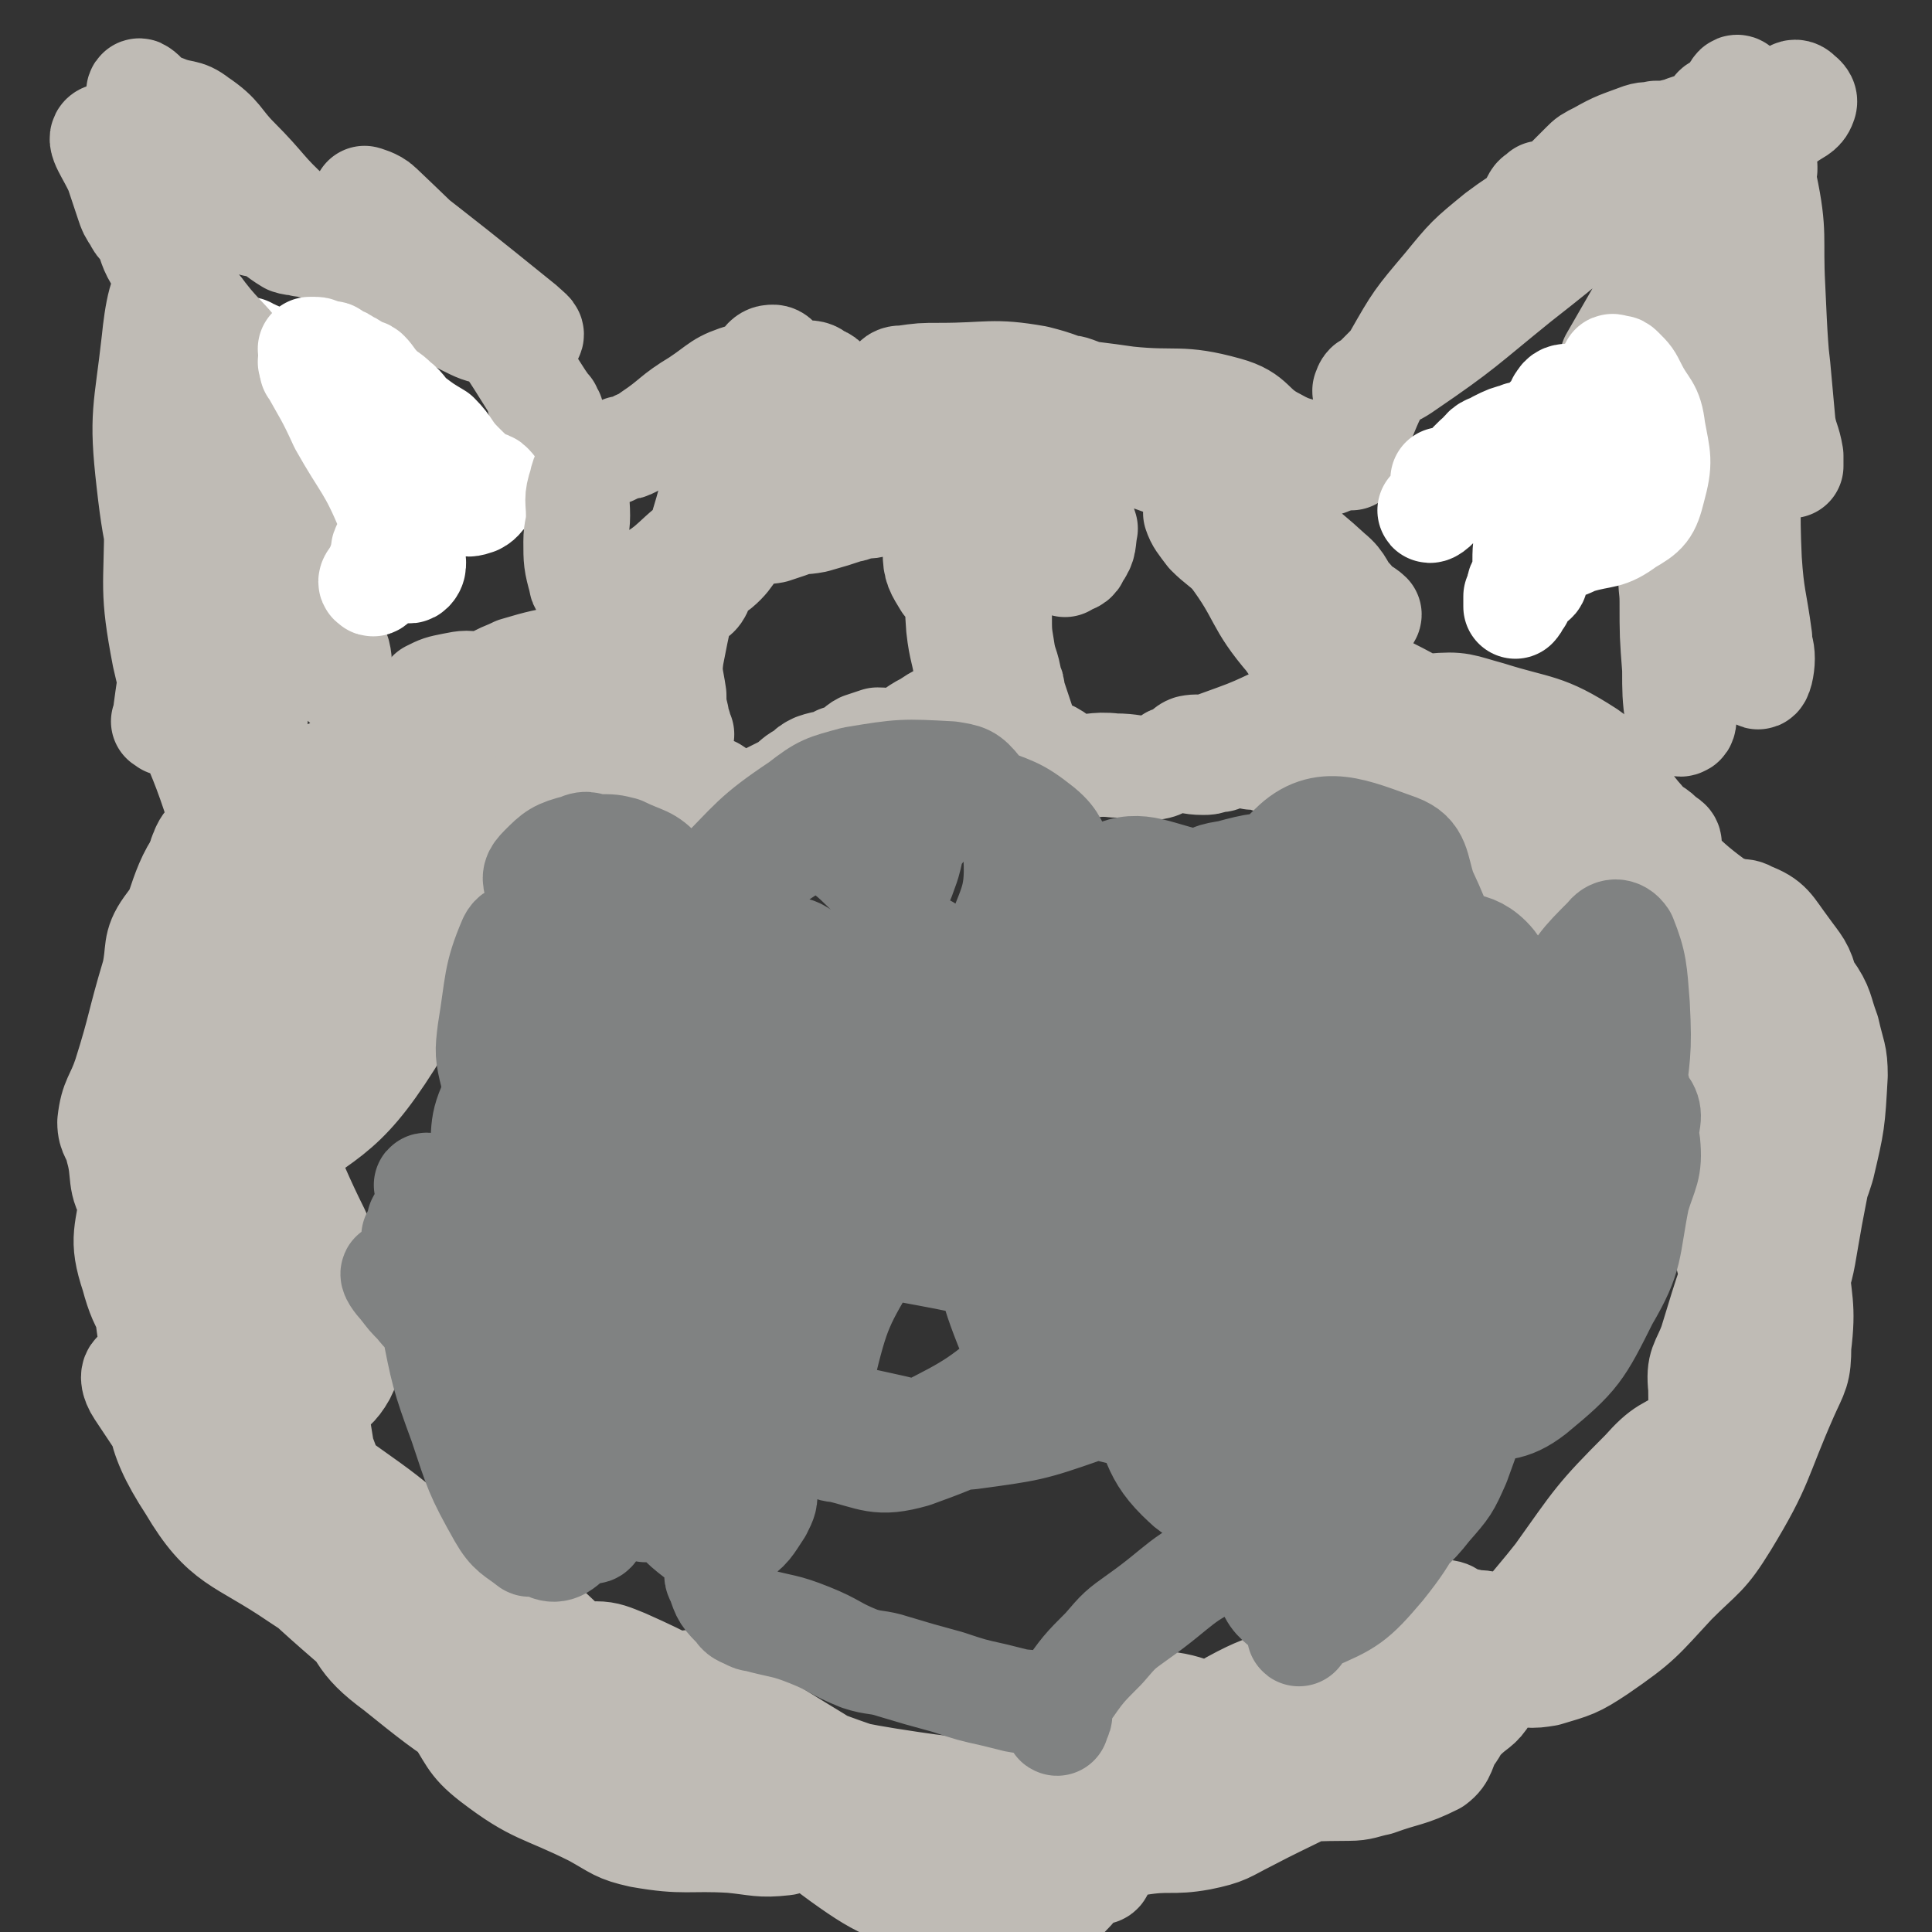 <svg viewBox='0 0 742 742' version='1.1' xmlns='http://www.w3.org/2000/svg' xmlns:xlink='http://www.w3.org/1999/xlink'><rect x="0" y="0" width="742" height="742" fill="#333333" stroke="none"/><g fill='none' stroke='#D5E6F7' stroke-width='40' stroke-linecap='round' stroke-linejoin='round'><path d='M80,273c-1,-1 -1,-1 -1,-1 -1,-21 1,-22 -1,-42 -2,-24 -6,-24 -8,-47 -3,-27 0,-27 -1,-55 '/><path d='M78,277c-1,-1 -1,-1 -1,-1 -2,-22 -1,-23 -2,-45 -1,-17 -1,-17 -3,-34 -2,-15 -2,-15 -4,-31 -3,-15 -3,-15 -5,-29 0,-2 -1,-4 0,-5 0,0 1,1 2,2 1,2 1,3 2,5 0,1 0,1 0,3 2,8 2,9 3,17 3,10 3,10 5,19 2,8 2,8 5,15 4,8 5,7 10,14 '/><path d='M78,269c-1,-1 -2,-1 -1,-1 0,-15 1,-15 1,-29 1,-35 2,-35 1,-70 -1,-18 -2,-17 -4,-35 0,-2 0,-4 0,-3 0,0 -1,1 -1,3 0,2 0,2 1,3 1,1 1,1 1,3 1,3 1,3 1,6 1,11 1,11 2,22 0,14 0,14 0,28 -1,14 -1,14 -1,28 0,9 0,9 0,19 0,8 -1,12 0,16 1,2 2,-2 3,-5 0,-1 0,-1 1,-2 0,-1 0,-1 1,-3 0,0 0,0 0,0 0,-2 0,-2 0,-4 0,-1 1,-1 1,-2 0,-1 -1,-1 -1,-2 0,-6 0,-6 1,-11 2,-17 3,-17 4,-34 1,-4 0,-4 0,-8 0,-8 1,-13 0,-15 -1,-2 -2,3 -3,6 '/></g>
<g fill='none' stroke='#FFFFFF' stroke-width='40' stroke-linecap='round' stroke-linejoin='round'><path d='M69,253c-1,-1 -1,-1 -1,-1 -2,-10 -3,-10 -3,-19 1,-60 2,-64 6,-120 0,-1 1,2 1,4 2,6 2,5 3,11 2,16 -2,17 1,33 6,28 10,40 18,55 2,4 2,-8 3,-16 2,-31 4,-32 3,-61 0,-4 -2,-3 -5,-5 0,0 0,0 -1,1 -1,0 -1,0 -2,0 0,2 0,2 0,3 -1,3 0,3 -1,6 -1,4 -2,4 -3,9 -6,36 -8,36 -11,73 -1,16 1,16 2,32 1,15 0,15 2,29 0,3 1,4 2,5 0,0 0,-2 0,-4 1,-7 1,-7 2,-14 1,-12 0,-12 1,-24 1,-10 2,-10 3,-21 2,-19 4,-19 5,-38 1,-11 0,-12 -1,-22 -1,-2 -1,-2 -3,-2 -1,-1 -1,-1 -3,-2 0,0 0,-1 -1,0 -1,1 -1,2 -1,4 0,9 -1,9 2,18 7,23 6,24 18,45 3,8 6,9 12,12 3,1 3,-2 5,-4 1,-1 0,-2 0,-2 -3,-6 -4,-6 -7,-12 -5,-10 -5,-10 -9,-20 -4,-13 -4,-13 -8,-26 0,0 0,0 0,0 -6,-16 -6,-16 -12,-32 0,0 0,0 0,0 -3,-12 -3,-12 -7,-25 0,0 0,0 0,0 -1,-2 -1,-2 -2,-4 0,0 0,0 0,0 2,78 2,78 5,156 '/></g>
<g fill='none' stroke='#BFBBB5' stroke-width='40' stroke-linecap='round' stroke-linejoin='round'><path d='M64,278c-1,-1 -2,-1 -1,-1 6,-50 15,-52 14,-101 0,-18 -16,-43 -16,-33 -1,25 3,53 14,104 3,16 14,40 15,29 1,-41 -3,-66 -13,-132 -2,-17 -5,-29 -11,-33 -4,-3 -6,10 -7,20 -3,27 -5,28 -2,54 3,27 5,27 12,53 6,18 4,21 14,35 4,5 10,6 14,4 3,-1 0,-5 -1,-10 -1,-6 -1,-6 -2,-12 -5,-35 -3,-35 -9,-70 -3,-14 -3,-15 -8,-28 -3,-6 -5,-7 -10,-10 -1,-1 -2,1 -2,2 -1,2 0,2 0,4 0,5 2,5 1,9 -1,6 -2,6 -3,12 -2,13 -3,13 -3,26 0,26 -2,26 3,52 6,27 10,26 19,53 2,6 1,7 3,13 0,2 1,4 2,4 1,-2 0,-5 1,-9 3,-23 3,-23 6,-47 2,-23 2,-23 5,-46 1,-10 1,-10 2,-20 1,-9 1,-9 1,-18 0,-7 1,-7 1,-14 -1,-8 -1,-9 -3,-16 -3,-7 -3,-8 -7,-14 -5,-7 -6,-7 -12,-14 -4,-5 -4,-5 -8,-10 -4,-5 -4,-5 -8,-10 -2,-3 -3,-2 -5,-5 -3,-5 -2,-6 -5,-11 -2,-2 -2,-2 -3,-4 -2,-3 -2,-3 -3,-6 -2,-6 -2,-6 -4,-12 -3,-7 -8,-13 -5,-14 4,-1 9,6 19,12 10,6 11,5 21,11 5,3 5,4 10,7 3,2 3,2 7,4 2,1 2,0 3,0 6,3 6,4 11,7 3,1 3,0 5,1 3,0 3,1 6,1 4,0 5,0 9,0 1,0 2,-1 2,-1 -2,-3 -3,-3 -7,-5 -2,-1 -2,1 -5,0 -7,-3 -8,-3 -15,-8 -9,-6 -8,-8 -16,-15 -11,-8 -11,-8 -21,-16 -5,-4 -5,-4 -9,-8 -4,-3 -3,-5 -6,-7 -1,-1 -1,1 -1,1 1,2 1,3 3,3 3,2 4,1 7,2 7,3 8,1 13,5 9,6 8,8 15,15 11,11 10,12 21,22 9,8 9,8 18,16 4,3 4,2 8,5 8,5 8,5 16,9 7,4 8,3 16,7 4,2 4,2 8,4 6,3 6,3 11,4 5,1 5,2 11,2 2,0 4,0 4,-1 1,-1 -1,-2 -3,-4 -26,-21 -26,-21 -53,-42 -4,-4 -7,-6 -8,-7 0,0 4,1 6,3 21,20 21,20 40,42 12,15 11,15 22,32 2,3 3,4 4,6 0,1 -1,-1 -1,-2 -2,-2 -2,-1 -4,-3 0,0 0,0 0,0 '/><path d='M116,190c-1,-1 -2,-2 -1,-1 1,16 1,18 4,36 2,11 1,11 5,22 3,8 6,11 9,16 0,1 -2,-2 -2,-4 -1,-4 0,-4 -1,-8 -1,-2 -2,-1 -3,-3 -2,-4 -2,-4 -3,-9 -2,-8 -1,-9 -2,-18 0,-1 0,-3 0,-3 0,0 0,3 1,3 2,0 3,-1 5,-3 '/></g>
<g fill='none' stroke='#FFFFFF' stroke-width='40' stroke-linecap='round' stroke-linejoin='round'><path d='M121,143c-1,-1 -2,-2 -1,-1 5,9 6,10 11,21 9,16 11,16 18,33 3,6 1,6 3,13 1,5 1,5 3,9 1,1 2,2 3,1 1,-1 1,-2 1,-3 -1,-5 -1,-5 -2,-9 -2,-3 -2,-3 -3,-7 -4,-8 -4,-9 -7,-18 -2,-5 -2,-5 -3,-10 -2,-9 0,-10 -3,-19 -2,-5 -3,-5 -7,-10 -1,-2 -1,-2 -2,-4 -1,-1 -1,-1 -3,-2 0,0 -1,-1 -1,0 1,2 2,2 4,5 1,1 1,1 3,3 2,3 3,3 4,6 5,8 3,9 9,17 7,10 8,10 17,18 2,3 2,3 6,5 3,2 3,2 6,2 3,1 3,1 6,0 2,-1 2,-2 4,-4 1,-1 3,-2 2,-2 -1,-2 -2,-1 -4,-2 -4,-3 -4,-3 -8,-7 -5,-5 -4,-6 -9,-11 -5,-3 -5,-3 -9,-6 -4,-3 -3,-4 -7,-7 -3,-3 -3,-2 -6,-5 -3,-3 -3,-4 -5,-6 -1,-1 -2,0 -3,-1 -2,-1 -2,-2 -5,-3 -1,-1 -1,-1 -2,-1 -3,-1 -3,0 -5,-1 -1,-1 -1,-2 -2,-2 -1,0 -1,0 -2,0 -1,0 -1,-1 -2,-1 0,0 -1,0 -1,0 0,0 1,0 2,0 2,0 1,1 3,1 1,1 0,1 2,1 1,0 1,-1 2,0 4,3 4,4 6,8 3,4 3,4 4,8 2,6 1,6 2,13 2,5 1,5 3,10 1,3 1,2 2,5 1,3 1,3 2,7 1,3 2,3 3,7 0,2 0,2 0,4 0,3 1,3 0,6 0,3 -1,2 -2,5 -1,2 -1,2 -1,3 -1,4 0,4 -1,7 0,2 0,2 -1,4 -1,1 -2,2 -2,1 -1,0 -1,-1 0,-2 1,-2 1,-1 2,-3 1,-1 0,-1 1,-3 1,-1 0,-2 2,-3 4,-1 5,0 10,-1 '/><path d='M120,140c-1,-1 -1,-1 -1,-1 '/></g>
<g fill='none' stroke='#BFBBB5' stroke-width='40' stroke-linecap='round' stroke-linejoin='round'><path d='M519,176c-1,-1 -2,-1 -1,-1 8,-19 7,-20 18,-38 8,-14 8,-14 19,-27 9,-11 9,-11 20,-20 12,-9 13,-8 26,-16 2,-1 3,-2 4,-2 1,0 1,2 0,2 -1,2 -2,1 -4,3 -2,1 -2,2 -4,3 -6,4 -7,2 -12,7 -18,16 -17,17 -34,35 -13,14 -14,15 -27,28 0,1 0,-1 1,-2 7,-4 8,-2 15,-7 22,-15 22,-16 43,-33 14,-11 14,-11 27,-22 17,-14 17,-14 35,-26 13,-9 14,-9 28,-15 6,-2 7,0 12,-3 3,-2 1,-4 3,-6 1,-1 2,-1 3,0 1,1 3,2 2,4 -1,3 -3,3 -7,6 -7,5 -10,3 -15,10 -28,39 -30,44 -52,82 -1,3 4,2 6,-1 12,-17 13,-17 21,-37 11,-27 8,-28 17,-55 2,-6 3,-14 5,-11 6,10 7,18 10,37 4,19 2,20 3,39 1,22 1,22 3,43 0,12 0,12 2,24 0,1 1,2 2,2 0,-1 0,-2 0,-4 -1,-6 -2,-6 -3,-12 -1,-11 -1,-11 -2,-22 -3,-28 -4,-28 -7,-55 -1,-10 -2,-11 -1,-21 0,-1 2,-1 3,-1 0,0 0,1 0,1 -2,8 -3,8 -5,16 -4,12 -3,12 -7,24 -8,33 -9,33 -16,66 -5,24 -5,24 -8,49 -1,5 0,5 0,11 0,13 0,13 1,26 0,9 0,10 1,18 0,2 1,4 2,3 1,0 1,-2 1,-4 0,-3 0,-3 0,-7 0,-8 0,-8 0,-15 1,-23 1,-24 3,-46 3,-22 3,-22 8,-43 1,-5 1,-5 3,-10 3,-6 3,-7 5,-12 1,0 1,1 1,2 0,1 1,1 1,2 1,9 0,9 0,18 1,12 1,12 1,24 1,24 0,24 2,49 0,7 0,7 2,13 0,6 1,10 2,11 1,1 2,-4 2,-7 0,-4 -1,-4 -1,-8 -2,-15 -3,-15 -4,-30 -1,-22 0,-22 0,-43 0,-16 -1,-16 -1,-32 0,-3 0,-3 0,-6 0,-5 1,-8 1,-10 0,-1 -1,3 -1,5 0,2 1,2 0,4 -4,14 -4,14 -8,28 -4,14 -5,14 -9,28 -6,22 -6,22 -10,45 -1,5 -2,5 -1,10 0,4 2,6 3,7 1,0 1,-3 1,-6 1,-6 1,-6 2,-12 1,-9 1,-9 2,-17 2,-12 2,-12 4,-24 4,-23 3,-23 7,-46 1,-8 1,-8 3,-16 2,-13 3,-13 4,-26 1,-6 1,-6 1,-13 1,-8 1,-8 1,-16 0,-6 -1,-6 -2,-12 0,-2 1,-2 0,-4 -1,-2 -1,-2 -2,-4 -1,-2 -1,-2 -2,-2 -1,-1 -2,0 -3,-1 0,-1 0,-1 0,-2 -1,-1 -2,-1 -2,-3 0,-1 0,-1 0,-2 0,-2 1,-5 0,-4 -2,0 -2,3 -5,6 -1,0 -1,-1 -2,0 -3,1 -3,1 -6,2 -1,1 -1,1 -3,1 -4,1 -4,1 -8,1 -3,1 -3,0 -6,1 -8,3 -9,3 -16,7 -4,2 -4,2 -6,4 -4,4 -4,4 -7,7 -2,2 -2,2 -3,3 -1,1 -1,2 -2,2 -2,2 -2,1 -4,3 -1,0 -1,0 -3,1 0,0 -1,0 -1,0 0,1 0,3 0,2 0,-1 0,-2 1,-4 1,-2 1,-1 3,-3 1,0 1,0 1,0 '/></g>
<g fill='none' stroke='#FFFFFF' stroke-width='40' stroke-linecap='round' stroke-linejoin='round'><path d='M615,166c-1,-1 -1,-2 -1,-1 -5,7 -4,8 -8,17 -4,9 -5,9 -7,18 -1,5 -2,7 1,9 1,2 3,0 6,-1 10,-3 11,-1 19,-7 7,-4 8,-5 10,-13 3,-11 2,-12 0,-23 -1,-9 -3,-8 -7,-16 -2,-4 -2,-4 -5,-7 -1,-1 -1,-1 -2,-1 -1,0 -2,-1 -2,0 -1,1 0,2 -1,3 -1,2 -1,1 -2,3 -2,7 -1,7 -4,14 -8,16 -10,15 -19,31 -1,2 -1,2 -2,4 -2,6 -3,6 -5,12 -1,6 0,7 -1,14 -1,2 -2,2 -2,5 -1,1 0,1 -1,2 0,1 0,1 0,3 0,0 0,1 0,1 1,-1 1,-2 2,-3 1,-2 0,-2 1,-4 2,-3 5,-2 5,-4 1,-5 -3,-6 -3,-11 0,-4 2,-4 3,-8 4,-12 4,-11 7,-23 2,-8 2,-8 4,-15 1,-4 1,-4 2,-7 0,-3 -1,-5 -1,-6 0,0 2,2 2,2 0,0 0,-2 -1,-2 -2,0 -3,0 -4,2 -1,1 0,1 -1,2 -2,3 -1,3 -4,5 -2,3 -2,2 -5,4 -1,1 -1,1 -2,1 -2,1 -3,0 -4,1 -4,1 -4,1 -8,3 -3,2 -4,1 -6,4 -7,6 -6,7 -13,14 -3,4 -6,7 -7,8 0,1 4,-2 5,-5 1,-3 0,-4 0,-7 '/><path d='M619,152c-1,-1 -1,-1 -1,-1 '/></g>
<g fill='none' stroke='#BFBBB5' stroke-width='40' stroke-linecap='round' stroke-linejoin='round'><path d='M375,179c-1,-1 -1,-2 -1,-1 -7,10 -7,10 -12,22 -3,5 -4,6 -3,12 0,6 1,7 4,12 2,2 3,1 5,2 3,2 3,2 7,3 1,0 1,0 2,0 1,0 1,1 2,0 0,-1 0,-2 -1,-4 -3,-8 -3,-8 -7,-15 -1,-1 -1,-2 -2,-2 -1,0 -2,0 -2,1 0,3 1,4 1,7 0,12 -1,12 0,25 1,9 2,9 3,17 0,3 0,3 0,6 0,2 2,2 1,4 -1,2 -1,3 -3,5 -1,0 -1,0 -2,0 -1,1 -1,2 -2,2 -2,1 -2,0 -4,0 -2,1 -2,1 -5,3 -6,3 -5,4 -11,6 -3,1 -4,0 -8,0 -3,1 -3,1 -6,2 -2,1 -2,2 -4,3 -2,1 -2,1 -5,2 -1,1 -1,1 -3,2 -3,0 -3,0 -6,1 -2,1 -2,1 -4,3 -4,2 -3,2 -7,5 -2,1 -2,1 -4,2 -2,1 -2,1 -4,2 -1,1 -1,1 -2,1 -3,2 -3,1 -5,3 -1,0 -1,2 -2,2 -2,-1 -2,-3 -5,-5 -3,-2 -3,-2 -6,-4 -1,0 -2,0 -3,0 -2,-1 -2,-2 -4,-3 -3,-1 -3,-1 -6,-3 -6,-3 -6,-3 -11,-6 -4,-3 -4,-4 -7,-7 -3,-3 -4,-3 -5,-6 -2,-5 -1,-5 -2,-11 -1,-4 -1,-4 -1,-8 0,-7 1,-7 0,-14 0,-3 -2,-3 -2,-7 0,-4 1,-4 2,-8 1,-1 2,0 2,0 0,-1 -1,-1 -2,-1 -4,-2 -5,-1 -9,-3 -2,-1 -3,-1 -3,-3 -2,-7 -2,-8 -2,-15 0,-5 1,-5 1,-10 0,-6 -1,-6 1,-12 1,-5 2,-5 5,-9 3,-3 4,-2 7,-3 2,-1 2,-1 4,-2 2,0 2,0 4,-1 3,-2 3,-1 7,-4 9,-6 8,-7 18,-13 9,-6 8,-7 18,-10 4,-1 4,1 9,1 8,0 8,-2 15,-2 3,0 3,1 5,2 3,1 2,2 4,4 4,4 4,3 8,7 1,1 1,1 2,3 4,5 3,5 7,11 2,4 2,3 3,7 2,5 1,6 2,11 0,1 2,1 2,2 0,1 -1,1 -2,2 -3,1 -2,1 -5,2 -3,1 -3,0 -6,1 -2,0 -2,1 -4,1 -6,2 -6,2 -13,4 -5,1 -5,0 -10,2 -3,1 -3,1 -6,2 -5,1 -6,-1 -10,2 -6,4 -5,7 -11,12 -2,1 -3,-1 -5,1 -2,2 -2,3 -4,6 -2,3 -2,3 -4,6 -2,3 -2,4 -4,7 -3,7 -4,7 -7,15 -3,5 -3,5 -5,11 -1,1 -1,1 -1,3 0,0 0,1 0,1 3,2 4,2 6,5 1,0 -1,1 0,2 1,2 2,2 4,3 1,1 2,0 3,1 2,1 2,3 3,3 0,0 -1,-2 -1,-3 -1,-2 -1,-2 -1,-4 -1,-4 -1,-4 -1,-8 -1,-7 -2,-8 -1,-15 5,-26 6,-26 12,-51 4,-13 3,-13 8,-26 7,-19 7,-19 16,-37 1,-1 2,-1 3,-1 1,0 2,1 3,3 0,0 -1,1 -1,2 1,3 3,3 4,6 1,3 0,3 0,6 1,6 2,6 2,12 1,2 0,2 0,4 -1,5 -1,5 -2,9 -1,3 -1,3 -2,5 -3,6 -2,7 -6,10 -10,8 -13,5 -23,11 -14,9 -12,12 -26,19 -7,4 -7,3 -15,5 -3,0 -4,-1 -5,0 -1,0 1,2 2,2 2,1 3,1 5,0 2,-1 1,-3 2,-3 5,-2 5,-1 10,-1 3,0 3,0 7,0 6,0 6,1 12,0 3,-1 4,-3 5,-3 1,0 0,4 -2,5 -11,4 -14,0 -23,7 -40,28 -38,33 -76,64 -5,5 -9,5 -12,8 -1,0 3,0 5,-2 5,-4 4,-5 9,-9 2,-2 2,-2 5,-3 5,-1 5,-1 10,-3 14,-5 14,-5 28,-11 12,-6 13,-5 24,-13 3,-2 1,-4 4,-7 2,-3 5,-3 5,-5 0,-1 -3,0 -6,-1 -3,0 -3,-1 -5,-1 -4,0 -4,0 -8,0 -4,0 -4,-1 -8,-1 -10,2 -11,2 -21,5 -6,3 -7,2 -12,8 -10,11 -9,13 -18,26 -1,3 -3,3 -2,5 1,3 3,3 6,6 6,4 5,6 12,9 9,4 10,3 20,4 4,0 4,0 8,-1 4,-1 4,0 7,-2 7,-4 7,-4 14,-9 1,-1 1,-1 2,-2 3,-2 3,-2 5,-5 0,0 1,0 1,-1 -2,-2 -2,-2 -5,-4 -2,-1 -3,0 -5,-1 -5,-2 -5,-3 -9,-6 -8,-7 -7,-8 -16,-14 -3,-2 -3,-2 -6,-3 -8,-2 -8,-3 -15,-4 -6,-1 -6,-1 -11,0 -5,1 -5,1 -9,3 -2,2 -1,2 -2,4 -7,15 -9,15 -14,30 -3,8 -1,8 -2,17 0,2 -1,2 0,3 3,1 4,1 7,1 6,-1 6,-1 12,-3 3,0 3,0 6,-1 9,-3 9,-2 17,-6 7,-5 6,-6 13,-12 1,-1 3,-1 3,-2 0,-2 0,-4 -2,-4 -7,-2 -8,0 -17,0 -5,0 -5,-1 -11,0 -13,2 -13,1 -25,5 -6,1 -6,3 -11,5 -9,5 -9,4 -19,8 -2,1 -2,1 -5,3 -2,1 -2,1 -4,2 -2,0 -2,1 -3,1 -2,0 -2,0 -4,0 -4,1 -4,1 -8,2 -1,0 -1,0 -2,0 -3,1 -3,1 -6,2 -1,0 -2,0 -3,0 -1,1 -1,1 -2,2 -1,0 -1,0 -2,0 -2,1 -2,1 -3,3 0,0 0,0 0,1 -1,1 -1,1 -1,3 0,1 0,1 0,2 0,3 1,3 1,5 -1,5 -3,5 -4,10 -1,4 -1,4 -1,9 0,3 0,5 1,5 1,1 2,-1 4,-2 2,-1 2,0 5,0 3,0 3,-1 7,-1 3,0 3,0 5,0 3,0 3,0 7,-1 1,0 1,0 3,0 2,0 2,0 5,-1 '/><path d='M94,345c-1,-1 -2,-2 -1,-1 6,3 7,4 15,7 6,2 6,2 11,4 5,2 5,2 10,4 7,2 8,2 15,4 2,0 2,0 3,-1 6,-3 8,-2 12,-6 2,-2 2,-3 2,-6 0,-2 -1,-1 -1,-3 -2,-5 -1,-5 -2,-10 -1,-4 0,-5 -2,-8 -2,-3 -2,-4 -5,-5 -10,-3 -11,-4 -20,-5 -4,0 -5,1 -7,4 -5,7 -3,9 -7,17 -3,9 -4,8 -8,17 -7,14 -8,14 -13,29 -2,7 -1,7 -1,14 -1,7 0,7 -1,14 0,1 -1,3 0,3 1,-2 1,-4 4,-7 7,-9 8,-9 16,-17 14,-15 17,-13 28,-29 15,-20 13,-22 23,-44 1,-2 1,-3 -1,-4 -1,-1 -2,-1 -4,0 -4,1 -5,0 -7,3 -11,11 -13,11 -21,24 -28,45 -28,45 -53,91 -2,3 0,4 0,7 0,6 -4,10 0,12 5,2 11,2 18,-4 28,-21 34,-19 53,-49 22,-36 22,-42 28,-82 2,-12 -3,-16 -13,-22 -9,-6 -12,-5 -24,-3 -15,3 -18,3 -29,13 -13,13 -11,16 -19,33 -13,33 -14,33 -22,67 -4,18 -7,21 -3,37 2,6 7,5 14,6 6,1 8,3 13,-2 17,-18 17,-21 31,-43 7,-13 9,-13 10,-27 2,-28 4,-33 -5,-57 -3,-9 -9,-8 -19,-8 -13,0 -18,-2 -26,8 -16,16 -14,21 -23,44 -8,24 -7,24 -11,49 -2,14 -4,15 -1,28 2,9 4,10 11,17 2,3 4,3 7,2 10,-2 13,0 19,-7 14,-16 14,-19 22,-40 4,-9 3,-10 2,-20 -2,-16 0,-18 -7,-33 -5,-10 -7,-11 -15,-15 -5,-3 -7,-1 -13,1 -7,3 -8,3 -13,10 -5,7 -3,9 -5,18 -6,20 -5,20 -11,39 -3,9 -5,9 -6,18 0,5 2,5 3,10 3,10 0,13 6,21 5,7 7,7 16,9 8,2 9,2 17,-1 9,-3 10,-4 15,-11 7,-11 9,-14 9,-27 -1,-10 -3,-12 -10,-20 -8,-8 -10,-10 -20,-12 -6,-2 -10,-1 -14,5 -7,10 -5,13 -9,26 -3,13 -3,13 -4,26 -2,17 -5,18 0,33 4,15 7,15 17,27 8,10 8,11 19,17 10,5 12,6 23,5 11,-2 17,-2 22,-11 6,-12 3,-16 0,-32 -2,-12 -5,-11 -10,-23 -13,-26 -11,-29 -27,-53 -5,-7 -7,-6 -16,-8 -14,-4 -16,-4 -29,-3 -1,0 0,2 0,3 1,18 -2,18 2,36 7,38 5,39 19,75 6,15 9,15 21,27 13,13 15,13 31,21 2,1 4,0 4,-3 -2,-11 -5,-11 -8,-23 -8,-27 -4,-28 -15,-54 -13,-32 -15,-37 -34,-61 -3,-5 -10,0 -11,5 -3,8 1,10 3,20 11,46 10,47 24,92 4,12 6,12 13,23 9,15 8,16 19,29 6,7 9,9 15,12 1,1 1,-2 1,-3 0,-3 0,-3 0,-5 -1,-4 -2,-4 -3,-8 -5,-24 -5,-24 -9,-49 -3,-15 0,-16 -5,-31 -6,-19 -5,-21 -17,-37 -7,-9 -10,-7 -21,-12 -4,-2 -5,-2 -9,-1 -6,2 -10,1 -11,7 -5,20 -4,22 -1,44 4,28 0,32 15,55 13,22 19,20 41,35 15,10 16,10 34,16 15,4 16,4 32,4 9,0 9,-2 17,-5 0,0 0,-1 -1,-1 -10,-7 -11,-6 -21,-14 -17,-13 -15,-15 -33,-28 -31,-22 -31,-23 -64,-41 -12,-7 -15,-9 -25,-10 -3,0 -2,4 0,7 12,18 12,19 28,35 30,33 30,34 64,63 25,20 26,18 53,35 6,4 9,5 13,6 1,1 -2,-2 -4,-3 -5,-4 -5,-3 -11,-7 -5,-4 -6,-3 -10,-8 -27,-35 -24,-37 -52,-73 -19,-24 -18,-27 -40,-47 -6,-5 -16,-5 -16,-2 0,6 9,9 15,20 19,28 17,30 36,58 10,16 8,19 23,30 26,21 28,22 59,34 10,4 13,1 23,-2 6,-1 6,-3 9,-7 2,-2 2,-3 1,-5 -3,-5 -4,-5 -9,-10 -12,-12 -11,-13 -24,-25 -6,-5 -6,-5 -14,-7 -8,-3 -9,-4 -18,-4 -11,1 -13,1 -21,6 -3,2 -3,4 -2,8 7,14 9,14 18,28 7,10 6,12 15,19 17,13 19,11 39,21 9,5 9,6 18,8 17,3 18,1 35,2 10,1 11,2 20,1 2,0 3,-3 3,-3 -1,-1 -3,1 -6,1 -4,0 -5,1 -9,-1 -10,-5 -9,-6 -19,-12 -17,-12 -18,-12 -35,-24 -11,-7 -11,-8 -22,-15 -12,-6 -19,-8 -24,-10 -3,0 4,3 8,5 4,1 5,-1 8,2 18,11 16,15 34,26 21,13 21,15 45,23 20,7 21,5 42,6 13,1 13,-1 26,-1 2,-1 3,0 5,0 0,0 -1,0 -1,-1 -3,-2 -3,-3 -7,-3 -3,-1 -3,1 -6,1 -7,0 -7,0 -13,-2 -20,-7 -19,-9 -39,-17 -10,-3 -10,-3 -21,-5 -14,-2 -15,-3 -29,-3 -3,0 -7,3 -6,3 1,0 5,-2 9,-1 14,3 14,5 28,10 23,8 22,12 46,16 20,4 20,2 41,-1 14,-2 14,-4 28,-8 6,-2 8,-2 12,-5 1,0 -1,-1 -2,-1 -3,-1 -3,0 -6,0 -20,-1 -21,0 -41,-3 -27,-4 -27,-5 -53,-11 -10,-3 -9,-5 -19,-8 -12,-3 -12,-2 -24,-5 -1,0 -4,-1 -3,-1 9,1 12,0 24,3 38,11 37,14 75,25 19,6 20,5 39,10 11,4 11,4 23,8 4,2 4,2 7,6 3,2 5,4 4,6 0,2 -2,1 -5,1 -3,0 -3,1 -6,0 -13,-3 -13,-3 -25,-8 -15,-6 -15,-6 -29,-13 -29,-14 -29,-14 -58,-29 -12,-7 -12,-7 -24,-13 -18,-9 -18,-10 -36,-18 -5,-2 -7,-3 -11,-3 -1,0 1,2 3,3 7,4 8,4 15,9 8,5 8,6 16,12 17,14 16,15 33,28 7,6 8,6 16,10 13,6 13,7 26,10 6,1 6,-1 13,0 5,0 5,0 11,1 1,0 2,0 2,0 -1,-1 -3,-2 -5,-3 -4,-2 -4,-2 -7,-4 -6,-3 -6,-3 -11,-7 -5,-4 -5,-4 -11,-8 -16,-11 -17,-11 -33,-21 -9,-6 -9,-7 -18,-12 -6,-4 -9,-6 -14,-7 -2,0 0,2 1,3 2,2 3,0 5,2 11,14 9,15 21,29 14,18 13,21 31,34 18,13 20,12 41,18 10,3 10,1 21,1 8,0 8,2 16,0 5,-1 5,-2 9,-5 6,-6 5,-7 11,-14 2,-2 3,-1 5,-3 5,-3 5,-3 9,-6 2,-2 2,-2 5,-3 3,-1 3,-1 6,-1 0,0 0,0 1,0 1,0 1,0 1,0 1,0 1,-1 2,-1 2,-1 2,0 3,-1 2,0 2,0 3,-1 1,-1 1,-1 2,-2 3,-4 3,-5 7,-8 1,-1 2,-1 3,-2 2,-1 2,-2 3,-3 2,-1 3,-1 4,0 1,1 0,2 0,4 0,2 0,3 -1,5 -1,2 -2,3 -3,3 -1,0 0,-2 -1,-2 -3,0 -3,2 -6,3 -2,0 -2,-1 -3,-1 -4,0 -4,0 -7,0 -3,0 -3,-1 -5,0 -6,1 -6,2 -12,4 -4,1 -4,1 -8,3 -1,0 -1,0 -2,0 -3,1 -3,0 -6,1 -1,0 -2,0 -2,1 0,3 1,3 3,6 0,1 1,1 2,1 7,-1 7,-2 13,-3 12,-2 13,0 24,-2 10,-2 10,-3 18,-7 19,-10 20,-9 37,-20 18,-13 18,-13 34,-29 7,-7 6,-8 12,-16 5,-5 8,-5 9,-9 1,-2 -2,-2 -5,-2 -2,-1 -2,0 -5,-1 -4,-1 -3,-3 -7,-3 -7,0 -8,-1 -15,2 -25,10 -24,12 -48,26 -11,6 -12,6 -22,14 -12,10 -10,12 -21,22 -4,3 -8,4 -8,5 -1,0 3,-2 6,-3 2,-1 2,-1 3,-2 10,-6 10,-5 20,-11 18,-10 18,-11 36,-20 10,-5 11,-3 20,-8 15,-9 23,-13 29,-19 2,-2 -6,-1 -12,1 -24,8 -23,9 -46,18 -12,5 -12,4 -23,10 -14,9 -13,10 -26,19 -4,3 -4,4 -8,6 -2,2 -5,2 -5,3 1,0 4,0 8,-1 1,0 1,0 3,-1 3,-2 2,-3 5,-4 9,-4 10,-1 18,-4 5,-3 6,-3 9,-7 1,-2 1,-3 -1,-4 -6,-3 -7,-2 -13,-3 -8,-2 -8,-3 -17,-4 -6,-1 -6,-1 -13,-1 -5,0 -7,0 -10,1 -1,1 1,2 2,3 3,3 3,2 6,5 6,5 5,6 12,10 14,7 14,9 30,12 21,5 22,3 45,3 5,0 6,-1 11,-2 11,-4 12,-3 22,-8 4,-3 3,-5 6,-10 3,-4 2,-4 5,-7 5,-5 6,-4 9,-9 2,-3 2,-3 3,-7 1,-5 3,-6 2,-11 -1,-3 -2,-3 -5,-3 -8,-2 -9,-4 -16,-1 -14,6 -13,9 -25,17 -3,2 -5,2 -6,4 -1,1 1,2 3,3 4,1 4,0 8,0 12,0 13,3 23,-1 19,-7 18,-12 36,-23 11,-6 12,-4 22,-12 20,-14 20,-15 38,-32 7,-7 7,-7 12,-15 6,-9 6,-10 9,-20 1,-3 0,-4 -2,-6 -1,-2 -2,-2 -4,-3 -1,0 -1,1 -2,1 -8,5 -9,4 -16,9 -11,6 -12,5 -20,14 -18,18 -18,19 -33,40 -11,14 -13,14 -19,28 -2,4 -1,6 2,8 5,3 7,3 13,2 10,-3 11,-3 20,-9 16,-11 16,-12 29,-26 11,-11 12,-10 20,-23 14,-23 12,-24 23,-49 4,-9 5,-9 5,-19 2,-16 0,-17 -1,-33 -1,-6 -1,-6 -2,-11 -2,-5 -3,-5 -5,-10 -1,-2 -1,-5 -2,-5 -2,1 -2,3 -4,6 -2,4 -3,3 -4,7 -9,22 -9,22 -16,45 -3,8 -5,8 -4,17 0,15 1,16 5,29 1,3 2,3 4,4 2,0 3,0 3,-2 2,-2 1,-2 2,-5 0,-6 -2,-6 -1,-11 2,-23 3,-23 6,-47 5,-30 6,-30 10,-60 2,-13 3,-13 3,-25 0,-16 0,-17 -2,-32 -1,-4 -1,-5 -4,-7 -2,-2 -3,-1 -6,0 -1,0 -1,1 -2,3 -1,3 -1,3 -2,6 -5,17 -6,17 -10,34 -2,11 -2,11 -2,21 1,18 2,18 5,36 2,7 1,8 5,13 5,6 6,5 13,9 2,1 3,1 5,1 1,0 2,0 3,-2 4,-11 4,-11 6,-23 4,-24 6,-25 6,-49 0,-23 -1,-24 -6,-47 -2,-8 -3,-8 -8,-15 -6,-8 -6,-10 -14,-13 -3,-2 -5,-1 -8,2 -4,3 -3,5 -5,10 -6,10 -8,10 -11,21 -6,24 -5,24 -6,48 0,8 -1,10 4,16 8,10 10,10 20,16 4,2 5,2 9,1 9,-2 11,-1 18,-6 5,-3 5,-5 7,-11 4,-17 4,-17 5,-35 0,-8 -1,-8 -3,-17 -3,-8 -2,-9 -7,-16 -8,-13 -9,-13 -20,-23 -5,-5 -5,-5 -12,-7 -8,-2 -8,-2 -17,-2 -2,0 -3,1 -4,2 -1,2 0,3 0,5 2,11 1,12 4,23 3,7 3,8 7,14 9,12 9,13 20,23 4,4 5,3 11,5 5,2 5,2 10,2 3,0 5,0 6,-3 0,-3 -2,-4 -5,-8 -5,-6 -6,-6 -11,-12 -5,-7 -4,-8 -10,-15 -14,-18 -14,-18 -29,-34 -8,-9 -9,-8 -18,-15 -17,-11 -17,-11 -34,-22 -13,-8 -13,-9 -27,-14 -3,-1 -6,0 -7,3 -1,2 2,3 4,6 3,4 4,4 8,8 4,5 2,7 7,11 14,12 15,12 31,21 8,4 8,4 17,5 16,3 16,2 33,3 5,0 5,0 10,-1 2,0 5,-1 4,-2 0,-2 -3,-2 -6,-3 -5,-2 -5,-1 -9,-4 -15,-11 -13,-13 -29,-25 -21,-15 -21,-15 -44,-29 -10,-6 -11,-5 -22,-10 -15,-9 -15,-10 -31,-18 -4,-2 -6,-2 -10,-2 -1,0 -1,2 0,3 6,14 6,14 14,27 6,9 6,10 14,17 9,8 10,8 21,13 18,9 19,10 39,15 5,1 5,-2 10,-3 6,-1 7,0 12,-2 5,-2 7,-3 9,-7 1,-2 -1,-2 -3,-4 -3,-3 -4,-2 -7,-6 -11,-12 -8,-17 -21,-26 -17,-11 -19,-9 -38,-15 -11,-3 -11,-4 -22,-3 -17,0 -18,0 -35,5 -8,2 -8,4 -16,7 -5,2 -5,2 -10,3 -4,2 -6,3 -8,5 -1,0 1,0 3,0 2,1 2,1 4,1 3,0 3,-1 7,0 6,1 6,3 12,3 11,0 11,0 22,-1 4,-1 5,-1 9,-3 4,-2 7,-2 8,-5 0,-4 -3,-5 -7,-8 -3,-2 -4,-2 -7,-3 -9,-2 -9,-3 -17,-3 -6,-1 -7,-2 -13,0 -14,4 -14,6 -28,11 -11,4 -11,4 -21,7 -2,1 -4,1 -4,2 -1,0 2,1 3,0 3,-1 2,-4 5,-5 5,-1 6,1 12,2 2,0 3,0 3,1 0,0 -1,1 -2,1 -1,1 -1,1 -3,1 -3,1 -3,1 -5,1 -5,0 -5,-1 -10,-1 -6,1 -5,3 -11,3 -6,0 -6,-1 -13,-1 -8,-1 -9,1 -16,0 -4,-1 -4,-2 -7,-4 -3,-2 -4,-1 -7,-3 -2,-1 -2,-1 -3,-4 -1,-2 -1,-2 -2,-5 -2,-6 -2,-6 -4,-12 0,-2 0,-2 -1,-4 -1,-7 -2,-6 -3,-13 -1,-6 -1,-6 -1,-13 -1,-5 0,-5 0,-10 -1,-4 -1,-4 -1,-8 0,-5 1,-5 2,-9 1,-3 1,-3 2,-6 2,-5 1,-5 2,-11 2,-10 2,-10 4,-19 0,-4 1,-3 2,-7 0,-3 0,-4 0,-7 0,0 0,0 0,0 0,2 0,2 0,4 0,2 0,2 0,4 0,1 1,0 1,1 1,8 0,8 1,16 1,8 1,8 3,16 2,6 2,6 4,12 1,1 2,2 1,2 0,-1 0,-2 -1,-5 -2,-3 -1,-3 -3,-6 -3,-5 -5,-4 -8,-9 -3,-6 -1,-7 -5,-13 -1,-2 -5,-4 -5,-2 1,4 4,7 7,15 1,2 0,2 1,4 1,5 0,6 4,10 5,6 7,4 14,9 0,0 0,0 0,0 3,-2 4,-1 5,-4 3,-4 2,-5 3,-10 0,0 0,0 0,0 -3,-9 -3,-9 -5,-18 -2,-5 0,-6 -3,-10 -6,-7 -8,-6 -16,-10 -10,-5 -10,-6 -20,-8 -10,-2 -10,-1 -20,-1 -4,0 -4,1 -8,2 -4,0 -8,1 -9,0 -1,-2 3,-3 5,-6 2,-2 1,-3 2,-5 1,-2 2,-2 4,-2 7,-1 7,-1 14,-1 19,0 20,-2 37,1 16,4 16,7 31,14 14,6 14,6 28,13 3,1 5,3 5,3 -2,1 -6,0 -11,-1 -4,-1 -5,0 -9,-2 -6,-3 -5,-4 -10,-8 -9,-6 -9,-6 -18,-12 -2,-2 -5,-3 -4,-3 1,-1 4,1 8,2 8,1 8,1 15,2 19,2 20,-1 38,4 11,3 9,7 19,12 7,4 8,3 16,6 2,1 4,2 4,3 -1,0 -4,-1 -7,-2 -5,-1 -5,-1 -10,-2 -6,-2 -5,-4 -11,-5 -17,-1 -17,1 -35,2 -7,1 -7,2 -15,3 -1,0 -2,0 -2,0 1,0 2,0 4,1 4,0 4,-1 7,1 14,5 14,5 27,12 8,4 8,5 15,10 14,11 15,10 28,22 5,4 4,6 8,10 3,4 5,4 7,6 0,1 -2,1 -4,0 -2,0 -1,-1 -3,-2 -2,-2 -2,-1 -4,-3 -7,-8 -6,-8 -13,-17 -5,-7 -5,-7 -10,-14 -12,-15 -10,-17 -23,-30 -4,-4 -10,-5 -12,-4 -1,1 4,4 7,8 4,7 4,8 8,16 10,21 9,22 19,42 6,11 6,11 13,21 8,12 9,12 18,23 3,3 3,4 6,5 2,0 6,0 6,-1 -1,-3 -6,-2 -9,-7 -15,-22 -12,-24 -28,-46 -6,-9 -8,-8 -16,-15 -9,-7 -10,-7 -20,-14 -1,-1 -2,-1 -2,-1 1,3 2,4 5,8 4,4 5,4 9,8 12,16 9,18 22,33 10,12 17,16 23,22 2,2 -4,-2 -8,-6 -7,-6 -7,-6 -13,-13 -10,-14 -9,-15 -18,-30 -5,-7 -7,-10 -9,-13 -1,-2 2,2 4,4 0,0 0,0 0,1 1,1 0,1 0,2 '/></g>
<g fill='none' stroke='#808282' stroke-width='40' stroke-linecap='round' stroke-linejoin='round'><path d='M171,503c-1,-1 -2,-2 -1,-1 2,13 1,15 6,29 8,23 7,24 20,45 7,11 13,23 20,18 11,-8 14,-21 15,-42 1,-24 -3,-26 -13,-49 -4,-11 -6,-11 -15,-19 -5,-5 -7,-6 -13,-7 -3,-1 -4,1 -4,4 -2,5 -1,5 0,10 0,6 0,6 1,12 3,16 3,16 8,32 3,8 4,8 8,16 7,15 6,16 14,30 3,3 4,2 7,5 2,1 3,3 4,2 1,-3 3,-5 2,-10 -3,-12 -4,-12 -9,-22 -10,-20 -10,-21 -21,-40 -5,-8 -5,-8 -11,-15 -10,-10 -10,-10 -21,-20 -4,-3 -7,-6 -9,-6 -1,-1 1,2 2,5 3,14 1,14 5,27 4,20 4,21 11,40 6,18 6,19 15,35 4,7 6,7 11,11 1,1 2,-1 2,-2 1,-10 2,-11 1,-21 -1,-10 -1,-10 -4,-20 -6,-21 -6,-22 -15,-42 -6,-15 -6,-15 -15,-29 -2,-5 -2,-6 -6,-9 -2,-2 -5,-2 -5,-1 -1,1 2,2 3,6 2,4 2,4 3,9 3,17 1,18 4,34 4,17 3,17 9,34 2,6 3,6 6,12 2,3 2,4 5,6 2,2 4,2 5,1 1,-1 0,-2 -1,-4 -2,-10 0,-11 -4,-20 -3,-7 -5,-6 -8,-12 -5,-7 -4,-7 -8,-14 -7,-11 -7,-11 -15,-21 -3,-3 -4,-3 -6,-6 -2,-2 -4,-5 -3,-5 0,0 1,3 3,5 3,4 3,4 6,7 3,4 4,4 7,8 4,6 4,7 9,13 8,11 8,11 18,21 6,6 7,5 14,11 3,3 5,6 6,6 1,0 -1,-4 -2,-7 -2,-5 -4,-4 -6,-10 -3,-6 -2,-7 -4,-14 -3,-10 -2,-11 -6,-20 -7,-16 -9,-15 -18,-30 -4,-8 -3,-10 -8,-17 -1,-1 -2,0 -2,1 0,3 1,4 2,7 1,6 1,6 2,12 1,14 0,14 1,27 1,5 1,5 3,10 1,4 1,4 4,7 4,4 4,4 9,6 1,1 2,1 3,0 2,-1 3,-1 4,-4 4,-8 5,-8 7,-17 1,-4 -1,-4 -1,-8 0,-4 1,-4 0,-8 -1,-7 -2,-7 -4,-14 -2,-3 -2,-3 -4,-4 -1,-1 -2,-1 -3,-1 -1,0 -1,0 -2,1 -1,1 0,1 0,2 1,4 0,4 1,7 1,1 1,0 1,1 1,0 1,2 1,2 0,-1 0,-2 0,-3 0,-4 1,-5 -1,-9 -4,-9 -4,-9 -10,-17 -2,-2 -2,-1 -5,-2 -6,-2 -11,-3 -12,-3 -2,0 3,2 6,3 1,1 1,1 1,2 1,6 -1,6 0,12 0,4 2,4 3,8 2,3 0,4 2,6 3,3 4,1 8,3 '/><path d='M185,488c-1,-1 -1,-2 -1,-1 -4,1 -7,1 -7,5 1,14 1,16 8,30 12,22 13,22 29,41 7,8 8,8 16,13 2,1 2,0 5,0 0,0 0,0 0,0 1,0 1,1 2,1 1,0 1,0 2,0 2,0 2,1 3,2 3,0 3,0 6,1 3,0 4,0 7,-1 2,0 2,0 3,-1 6,-3 7,-2 12,-7 4,-4 4,-5 7,-10 6,-13 6,-13 11,-26 5,-13 5,-13 9,-26 2,-6 2,-6 3,-12 1,-5 2,-5 2,-9 0,0 -1,0 -1,0 -1,0 -1,0 -2,0 -1,2 -1,2 -3,4 -2,2 -3,2 -5,4 -10,7 -10,7 -19,15 -6,5 -7,5 -11,11 -9,11 -11,11 -16,23 -2,5 1,6 1,12 1,10 -3,13 0,21 0,3 4,-1 7,0 1,0 1,1 2,1 5,0 5,1 9,-1 3,-1 3,-2 5,-5 3,-5 3,-5 5,-11 5,-13 5,-13 8,-27 1,-7 2,-7 1,-14 -1,-11 -1,-11 -4,-21 -2,-4 -3,-5 -6,-7 -2,-1 -3,-2 -6,-1 -5,1 -6,2 -11,5 -2,2 -1,2 -3,5 -3,5 -5,5 -6,11 -2,16 -3,17 -2,34 1,9 4,8 7,16 2,7 1,8 4,15 5,7 6,8 14,14 2,1 3,0 6,0 3,0 3,1 6,-1 6,-4 6,-5 10,-11 2,-4 2,-4 2,-8 1,-9 1,-9 0,-18 -1,-7 0,-8 -3,-13 -7,-10 -9,-9 -18,-18 -3,-3 -4,-4 -7,-4 -4,0 -6,1 -9,4 -1,1 0,2 0,5 0,5 -1,5 -1,10 -1,7 -2,7 0,14 2,12 2,13 7,25 1,2 2,2 5,3 1,1 1,1 2,0 2,-3 2,-3 3,-7 4,-18 6,-19 6,-37 0,-30 -1,-31 -6,-60 -4,-18 -4,-18 -11,-35 -6,-13 -7,-14 -16,-24 -3,-3 -4,-3 -8,-4 -4,0 -5,0 -9,1 -2,1 -1,2 -2,4 -2,6 -2,6 -3,12 -4,21 -5,21 -7,42 -3,25 -4,26 -2,51 0,7 2,7 5,14 2,5 2,7 5,9 2,1 3,-1 5,-4 5,-6 6,-6 9,-13 9,-23 8,-23 16,-47 4,-14 5,-14 7,-29 3,-24 2,-24 1,-48 0,-8 0,-8 -3,-16 -2,-6 -1,-7 -5,-11 -6,-5 -7,-6 -15,-8 -4,-1 -5,1 -9,3 -7,4 -8,3 -13,9 -15,17 -17,17 -27,37 -7,13 -5,14 -6,28 -1,26 -2,27 1,51 2,10 3,11 9,19 6,8 5,11 14,15 15,7 19,10 35,7 10,-1 9,-6 17,-14 8,-8 10,-7 15,-17 10,-19 12,-20 16,-41 4,-20 3,-21 0,-42 -1,-11 -4,-10 -9,-20 -8,-17 -6,-18 -17,-32 -4,-5 -6,-4 -12,-6 -4,-1 -5,-3 -8,-1 -5,2 -6,4 -8,9 -2,8 -1,9 -1,17 1,25 0,26 4,50 2,16 2,17 9,31 11,21 10,27 26,39 8,6 14,2 24,-3 7,-3 6,-6 11,-13 6,-11 6,-11 9,-23 6,-23 6,-23 8,-47 1,-12 2,-13 -2,-24 -6,-18 -5,-20 -16,-34 -5,-6 -8,-2 -15,-7 -5,-4 -3,-9 -10,-10 -15,-3 -17,-3 -32,0 -10,3 -11,4 -19,11 -20,17 -21,17 -37,38 -6,7 -5,8 -7,18 -3,16 -3,17 -2,33 0,7 1,7 4,14 2,6 1,7 6,11 11,9 13,8 25,14 6,3 6,4 12,4 7,0 8,0 14,-4 12,-8 14,-8 22,-20 5,-6 2,-7 4,-15 2,-10 5,-10 4,-19 -2,-21 -3,-22 -10,-42 -4,-9 -5,-9 -12,-16 -5,-6 -5,-7 -12,-11 -13,-7 -14,-7 -28,-10 -5,-1 -6,1 -11,2 -5,1 -8,-2 -10,2 -6,14 -5,17 -8,35 -1,8 -1,9 1,17 3,17 2,19 10,34 5,9 7,8 16,15 8,6 7,9 17,11 22,4 24,4 47,1 12,-2 11,-5 22,-13 19,-13 22,-11 37,-28 13,-15 13,-17 19,-35 4,-15 4,-17 1,-31 -1,-5 -5,-3 -8,-7 -8,-11 -5,-14 -15,-23 -10,-10 -12,-12 -24,-15 -5,-2 -5,3 -10,6 -7,4 -9,3 -14,8 -3,3 -2,4 -2,9 0,3 0,3 1,6 6,11 6,11 13,20 4,6 5,6 11,10 12,9 12,8 25,16 5,4 5,5 11,7 4,1 6,0 9,0 1,0 -1,-1 -2,-1 -2,-1 -2,-1 -4,-1 -2,0 -2,0 -5,0 -4,0 -4,-1 -7,-1 -2,-1 -2,-1 -4,0 -2,1 -1,1 -3,3 -1,1 -1,1 -1,2 -1,0 0,1 0,1 -1,0 -3,-1 -4,-3 -1,-2 -4,-5 -1,-6 14,-4 17,-2 34,-4 35,-3 40,8 70,-5 24,-10 27,-21 38,-41 3,-5 -4,-9 -10,-10 -16,-4 -20,-8 -34,0 -27,16 -35,24 -48,48 -4,7 6,12 15,15 17,4 20,3 38,-1 12,-3 13,-6 23,-14 7,-5 8,-6 11,-14 1,-2 -1,-4 -3,-6 -1,0 -2,2 -4,2 -2,0 -2,0 -5,0 -5,2 -4,2 -9,4 -7,2 -8,0 -14,4 -6,3 -7,4 -10,9 -1,2 1,3 3,5 1,1 1,0 3,0 8,-1 8,-1 17,-3 6,-1 6,0 12,-3 13,-5 13,-5 24,-12 4,-3 4,-3 7,-7 3,-5 4,-6 5,-11 0,-1 -1,-2 -2,-2 -5,-1 -5,-1 -10,-1 -13,1 -13,1 -25,3 -7,1 -8,-1 -14,3 -12,7 -14,7 -22,18 -4,5 -6,9 -3,14 4,5 8,5 17,5 17,-1 18,-2 33,-8 16,-6 17,-6 30,-16 15,-12 15,-14 25,-29 2,-3 2,-5 0,-7 -8,-3 -10,-2 -20,-2 -12,0 -13,0 -24,3 -6,1 -8,1 -10,6 -2,5 0,7 2,14 2,5 1,6 5,10 11,8 12,9 25,12 14,4 15,3 29,3 4,0 5,-1 7,-3 3,-4 3,-5 4,-10 1,-1 0,-2 -1,-3 -5,-5 -4,-6 -10,-9 -13,-7 -14,-6 -26,-12 -6,-3 -5,-5 -11,-7 -5,-1 -6,0 -12,0 -1,0 -4,1 -3,2 2,2 4,2 8,4 2,1 2,0 3,0 3,2 2,3 5,4 8,5 8,5 16,8 4,2 4,2 8,2 5,0 6,0 10,-2 2,-1 2,-2 2,-4 0,-3 -1,-3 -3,-5 -1,-2 -1,-2 -3,-3 -2,-1 -2,-1 -4,-3 -1,0 -1,-1 -3,-1 -5,0 -8,-2 -10,0 -2,2 0,4 2,7 1,2 3,1 4,3 4,9 3,9 7,19 2,6 2,6 5,12 6,9 6,9 12,18 3,5 3,6 7,9 3,2 3,2 7,2 5,1 8,4 11,1 6,-6 4,-10 6,-20 0,-6 0,-6 -1,-11 -6,-18 -5,-19 -13,-36 -3,-9 -2,-14 -10,-17 -17,-6 -29,-12 -41,0 -20,19 -16,30 -22,63 -5,28 -4,29 -1,58 3,25 5,26 14,49 4,11 3,18 13,19 30,3 41,5 68,-10 16,-9 14,-17 19,-37 5,-20 3,-21 1,-42 -2,-22 -5,-22 -11,-43 -2,-7 0,-9 -5,-14 -4,-4 -8,-5 -11,-5 -2,0 2,2 2,4 1,12 -1,13 -1,25 0,28 0,28 1,56 0,16 0,16 2,31 3,22 3,22 8,43 1,4 1,8 4,7 7,-5 8,-9 16,-19 6,-9 6,-9 10,-19 11,-22 12,-22 20,-46 4,-10 3,-10 4,-21 2,-19 3,-19 2,-38 -1,-13 -1,-16 -5,-26 -2,-3 -5,-3 -7,0 -10,10 -11,11 -18,25 -13,26 -13,26 -21,54 -10,30 -10,30 -15,62 -3,16 -1,17 0,33 0,4 -1,7 2,7 10,0 15,1 24,-6 17,-14 18,-16 28,-36 10,-17 8,-19 12,-39 3,-10 5,-11 4,-21 -4,-21 -3,-26 -14,-42 -4,-6 -8,-4 -16,-2 -16,4 -20,2 -33,13 -18,16 -17,20 -30,42 -7,14 -6,15 -9,30 -7,31 -7,31 -10,62 -1,11 1,11 3,23 3,17 2,19 6,33 0,2 1,-1 2,-2 9,-9 10,-8 17,-17 7,-8 7,-8 11,-17 8,-22 8,-22 13,-46 3,-12 3,-13 3,-25 0,-19 3,-21 -2,-38 -1,-6 -6,-3 -10,-8 -3,-5 0,-10 -5,-12 -11,-3 -15,-1 -27,2 -9,3 -9,5 -16,11 -8,7 -10,7 -14,17 -13,29 -12,30 -19,61 -4,16 -6,17 -5,33 1,25 2,25 8,49 2,7 3,8 8,12 4,4 6,6 10,4 14,-6 16,-7 27,-20 12,-15 11,-17 19,-35 4,-8 5,-8 7,-17 2,-14 3,-16 2,-29 0,-4 -3,-3 -6,-6 -3,-3 -2,-5 -5,-7 -8,-4 -9,-5 -17,-6 -5,0 -8,-1 -10,4 -14,57 -15,76 -22,120 -1,7 3,-10 6,-19 1,-5 3,-6 2,-10 0,-2 -2,-1 -5,-2 -1,0 -1,0 -3,0 -13,1 -15,-2 -27,3 -19,8 -18,11 -35,23 -7,5 -7,5 -13,12 -8,8 -8,8 -15,18 -2,2 -1,3 -2,5 -1,3 -1,5 -1,6 -1,0 2,-3 1,-4 -2,-2 -3,-2 -7,-3 -5,-2 -5,-1 -10,-2 -4,-1 -4,-1 -8,-2 -9,-2 -9,-2 -18,-5 -11,-3 -11,-3 -21,-6 -6,-2 -7,-1 -13,-3 -10,-4 -9,-5 -19,-9 -10,-4 -10,-3 -21,-6 -1,0 -1,0 -3,-1 -2,-1 -3,-1 -4,-3 -5,-5 -5,-5 -7,-11 -2,-3 0,-3 -1,-7 -1,-4 -2,-4 -2,-8 -1,-11 -3,-12 0,-22 7,-23 7,-24 19,-44 9,-15 11,-14 23,-26 15,-15 17,-14 33,-27 8,-7 8,-7 17,-14 15,-12 17,-10 32,-24 10,-10 9,-11 18,-23 3,-4 4,-4 5,-8 0,-2 -2,-4 -3,-3 -4,1 -4,3 -8,6 -6,3 -7,2 -12,5 -13,9 -14,8 -24,19 -20,22 -22,22 -37,48 -13,22 -14,23 -20,48 -3,11 -2,13 0,24 1,4 2,6 6,6 13,3 15,6 29,2 22,-8 24,-9 42,-25 20,-18 19,-20 34,-44 9,-15 13,-17 13,-34 0,-18 -2,-24 -12,-37 -6,-7 -11,-5 -20,-4 -7,0 -9,1 -13,6 -10,10 -11,11 -16,23 -4,10 -4,11 -2,21 3,24 2,26 11,48 4,10 5,11 14,16 16,10 18,12 36,15 8,2 11,0 17,-6 16,-13 16,-14 28,-31 5,-8 4,-9 5,-17 3,-15 3,-15 2,-30 0,-6 -1,-6 -4,-11 -8,-12 -8,-14 -19,-24 -4,-4 -6,-2 -12,-2 -4,0 -5,-2 -7,1 -8,10 -9,11 -12,24 -6,28 -6,29 -6,58 0,14 1,15 6,28 8,19 6,24 19,36 6,6 13,5 19,-2 14,-16 12,-20 20,-42 4,-12 3,-13 4,-25 1,-26 0,-26 -1,-52 -1,-12 -1,-12 -4,-23 -2,-9 -4,-9 -8,-17 -3,-6 -3,-9 -7,-12 -1,-1 -2,1 -2,3 -4,14 -5,14 -7,28 -3,20 -3,20 -3,40 0,35 -1,35 2,69 2,26 -2,32 8,52 3,7 9,3 17,0 21,-5 23,-4 41,-15 17,-10 16,-11 29,-26 23,-26 22,-27 43,-55 8,-11 11,-10 16,-22 8,-19 8,-20 11,-40 1,-5 -1,-6 -4,-10 -10,-11 -10,-17 -23,-19 -21,-3 -24,2 -46,8 -12,4 -12,3 -22,10 -19,16 -20,16 -36,35 -7,9 -8,10 -10,21 -5,20 -5,21 -4,41 0,8 3,8 6,15 3,5 2,9 7,11 8,2 13,2 20,-4 11,-9 10,-12 16,-26 4,-9 6,-10 6,-20 -1,-20 -3,-21 -9,-40 -4,-12 -3,-13 -10,-23 -15,-20 -13,-26 -34,-37 -23,-12 -27,-3 -53,-10 -16,-4 -15,-11 -31,-13 -9,-1 -11,3 -19,9 -3,2 -2,4 -2,9 -1,7 -3,8 0,15 5,12 7,13 16,23 4,4 4,4 10,5 11,1 13,1 24,-2 4,-1 4,-3 5,-7 4,-13 4,-14 5,-27 1,-5 -1,-4 -2,-9 -2,-6 0,-8 -4,-12 -8,-7 -10,-6 -22,-11 -3,-2 -4,-1 -7,-3 -4,-1 -4,-5 -6,-4 -6,2 -7,4 -11,10 -2,4 -3,5 -2,9 5,25 5,27 13,49 2,4 3,4 7,4 8,-1 10,-1 17,-6 5,-3 5,-5 6,-11 3,-15 4,-16 3,-31 -1,-9 -3,-9 -7,-17 -10,-16 -10,-16 -21,-32 -4,-6 -3,-8 -9,-13 -10,-8 -11,-7 -23,-12 -3,-1 -4,-2 -7,0 -8,5 -10,5 -16,13 -5,6 -3,7 -6,15 -3,9 -5,9 -6,19 -2,17 -2,18 0,35 1,5 2,5 5,8 2,1 3,2 6,1 10,-6 11,-6 19,-14 6,-7 6,-8 9,-16 6,-19 10,-20 9,-38 -1,-14 -5,-15 -14,-26 -4,-5 -5,-5 -11,-6 -18,-1 -19,-1 -37,2 -11,3 -12,3 -21,10 -18,12 -18,14 -33,29 -7,7 -7,7 -11,15 -5,8 -7,11 -6,17 0,2 5,1 8,-1 2,-1 2,-3 2,-6 0,-4 -1,-4 -3,-7 -4,-11 -2,-13 -10,-21 -5,-6 -7,-5 -15,-9 -4,-1 -4,-1 -9,-1 -4,0 -4,-2 -8,0 -8,2 -9,3 -14,8 -3,3 -3,4 -2,7 3,11 2,13 8,23 5,7 8,5 15,11 10,7 8,9 19,14 27,11 27,14 56,17 28,4 29,3 56,-3 18,-3 21,-5 34,-16 4,-2 2,-6 1,-10 -1,-2 -3,-1 -6,0 -19,6 -20,6 -39,16 -6,3 -7,3 -10,10 -9,16 -13,18 -13,35 -1,15 3,17 12,29 6,8 8,8 18,11 21,8 22,7 44,11 10,1 10,1 20,0 9,-1 10,-1 18,-3 10,-4 13,-4 19,-9 2,-2 0,-4 -1,-6 -2,-3 -2,-3 -5,-4 -11,-3 -11,-4 -23,-6 -15,-2 -15,-3 -31,-3 -29,0 -30,-2 -58,3 -13,2 -13,4 -24,10 -15,9 -16,8 -29,20 -4,3 -5,5 -3,9 8,18 8,23 24,34 18,14 21,11 43,17 11,3 11,3 22,2 22,-3 23,-3 43,-10 8,-4 8,-5 13,-12 4,-8 5,-10 5,-18 0,-4 -2,-5 -6,-8 -12,-7 -13,-6 -26,-10 -27,-9 -28,-9 -55,-14 -15,-3 -15,-4 -29,-3 -23,1 -23,1 -45,6 -8,1 -10,0 -16,5 -6,6 -7,8 -8,16 0,6 3,6 7,11 4,6 4,7 11,12 19,12 19,12 40,21 11,4 12,4 23,5 12,0 13,1 23,-3 22,-11 23,-12 42,-28 8,-6 9,-7 11,-16 3,-13 2,-15 0,-28 -1,-5 -2,-5 -6,-7 -5,-3 -5,-2 -11,-3 -16,-1 -16,-1 -32,-1 -4,0 -4,1 -8,1 -2,-1 -3,-2 -3,-3 0,0 2,2 3,1 2,-1 2,-2 3,-4 '/></g>
</svg>